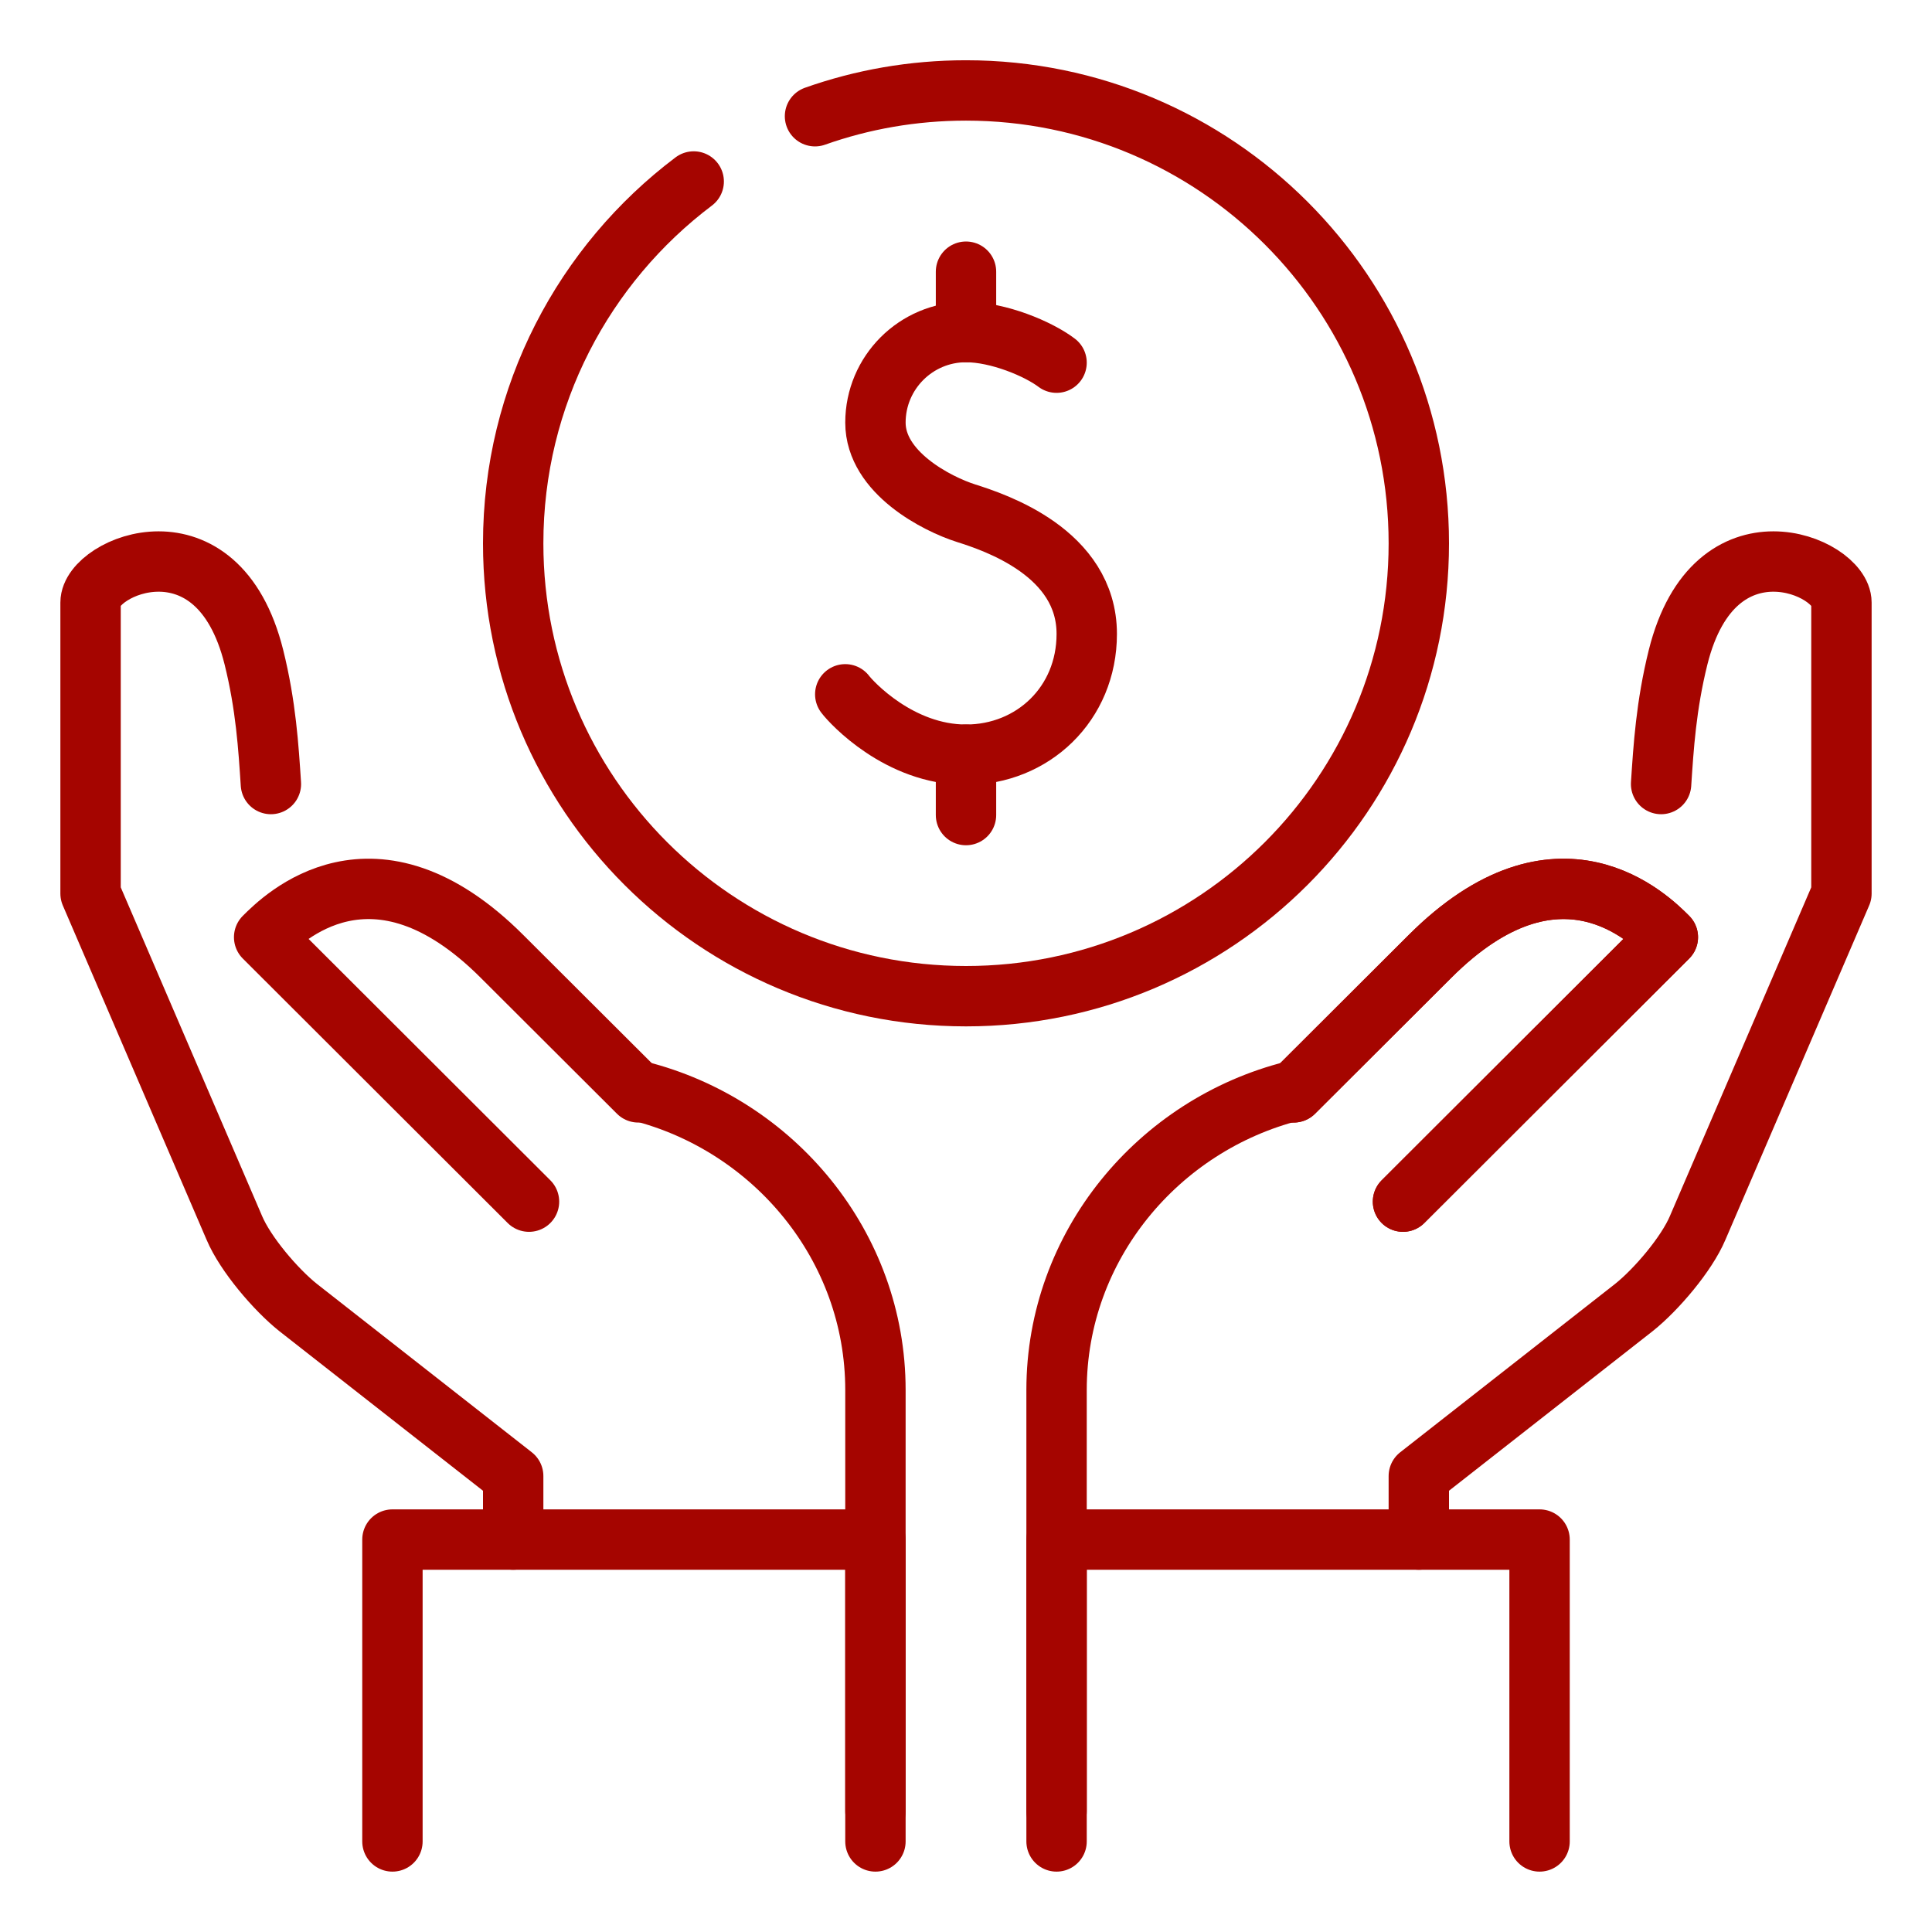 <?xml version="1.0" encoding="utf-8"?>
<!-- Generator: Adobe Illustrator 16.0.0, SVG Export Plug-In . SVG Version: 6.00 Build 0)  -->
<!DOCTYPE svg PUBLIC "-//W3C//DTD SVG 1.1//EN" "http://www.w3.org/Graphics/SVG/1.1/DTD/svg11.dtd">
<svg version="1.1" id="Layer_1" xmlns="http://www.w3.org/2000/svg" xmlns:xlink="http://www.w3.org/1999/xlink" x="0px" y="0px"
	 width="32px" height="32px" viewBox="0 0 32 32" enable-background="new 0 0 32 32" xml:space="preserve">
<g id="money_saving">
	<g>
		<path id="XMLID_24_" fill="none" stroke="#a50500" stroke-linecap="round" stroke-linejoin="round" stroke-miterlimit="10" d="
			M8.5,25.5v-1.052l-3.563-2.792c-0.369-0.294-0.873-0.885-1.056-1.319L1.5,14.8V9.98c0-0.604,2.102-1.509,2.705,0.904
			c0.2,0.804,0.242,1.494,0.282,2.102"/>
		<path id="XMLID_23_" fill="none" stroke="#a50500" stroke-linecap="round" stroke-linejoin="round" stroke-miterlimit="10" d="
			M10.583,18.07c2.229,0.561,3.917,2.564,3.917,4.953V30"/>
		<path id="XMLID_22_" fill="none" stroke="#a50500" stroke-linecap="round" stroke-linejoin="round" stroke-miterlimit="10" d="
			M8.762,19.903l-4.387-4.38c0.302-0.302,1.812-1.811,3.942,0.32l2.255,2.25"/>
		<path id="XMLID_21_" fill="none" stroke="#a50500" stroke-linecap="round" stroke-linejoin="round" stroke-miterlimit="10" d="
			M23.5,25.5v-1.052l3.563-2.792c0.369-0.294,0.873-0.885,1.056-1.319L30.5,14.8V9.98c0-0.604-2.102-1.509-2.705,0.904
			c-0.2,0.804-0.242,1.494-0.282,2.102"/>
		<path id="XMLID_20_" fill="none" stroke="#a50500" stroke-linecap="round" stroke-linejoin="round" stroke-miterlimit="10" d="
			M21.417,18.07c-2.229,0.561-3.917,2.564-3.917,4.953V30"/>
		<path id="XMLID_19_" fill="none" stroke="#a50500" stroke-linecap="round" stroke-linejoin="round" stroke-miterlimit="10" d="
			M23.238,19.903l4.387-4.38c-0.302-0.302-1.812-1.811-3.942,0.32l-2.255,2.25"/>
		<path id="XMLID_18_" fill="none" stroke="#a50500" stroke-linecap="round" stroke-linejoin="round" stroke-miterlimit="10" d="
			M23.238,19.903l4.387-4.38c-0.302-0.302-1.812-1.811-3.942,0.32l-2.255,2.25"/>
		<polyline fill="none" stroke="#a50500" stroke-linecap="round" stroke-linejoin="round" stroke-miterlimit="10" points="
			17.5,30.5 17.5,25.5 25.5,25.5 25.5,30.5 		"/>
		<polyline fill="none" stroke="#a50500" stroke-linecap="round" stroke-linejoin="round" stroke-miterlimit="10" points="
			14.5,30.5 14.5,25.5 6.5,25.5 6.5,30.5 		"/>
		<path id="XMLID_27_" fill="none" stroke="#a50500" stroke-linecap="round" stroke-linejoin="round" stroke-miterlimit="10" d="
			M14,11.5c0.102,0.136,0.896,1,2,1l0,0c1.104,0,2-0.841,2-2c0-1.347-1.521-1.848-2-2S14.5,7.828,14.5,7l0,0
			c0-0.828,0.672-1.5,1.5-1.5l0,0c0.537,0,1.197,0.278,1.5,0.507"/>
		
			<line id="XMLID_26_" fill="none" stroke="#a50500" stroke-linecap="round" stroke-linejoin="round" stroke-miterlimit="10" x1="16" y1="13.5" x2="16" y2="12.5"/>
		
			<line id="XMLID_25_" fill="none" stroke="#a50500" stroke-linecap="round" stroke-linejoin="round" stroke-miterlimit="10" x1="16" y1="5.5" x2="16" y2="4.5"/>
		<path fill="none" stroke="#a50500" stroke-linecap="round" stroke-linejoin="round" stroke-miterlimit="10" d="M13.499,1.925
			C14.281,1.648,15.123,1.498,16,1.498c4.141,0,7.5,3.358,7.5,7.502c0,4.143-3.359,7.5-7.5,7.5S8.5,13.143,8.5,9
			c0-2.45,1.174-4.625,2.99-5.994"/>
	</g>
</g>
</svg>
